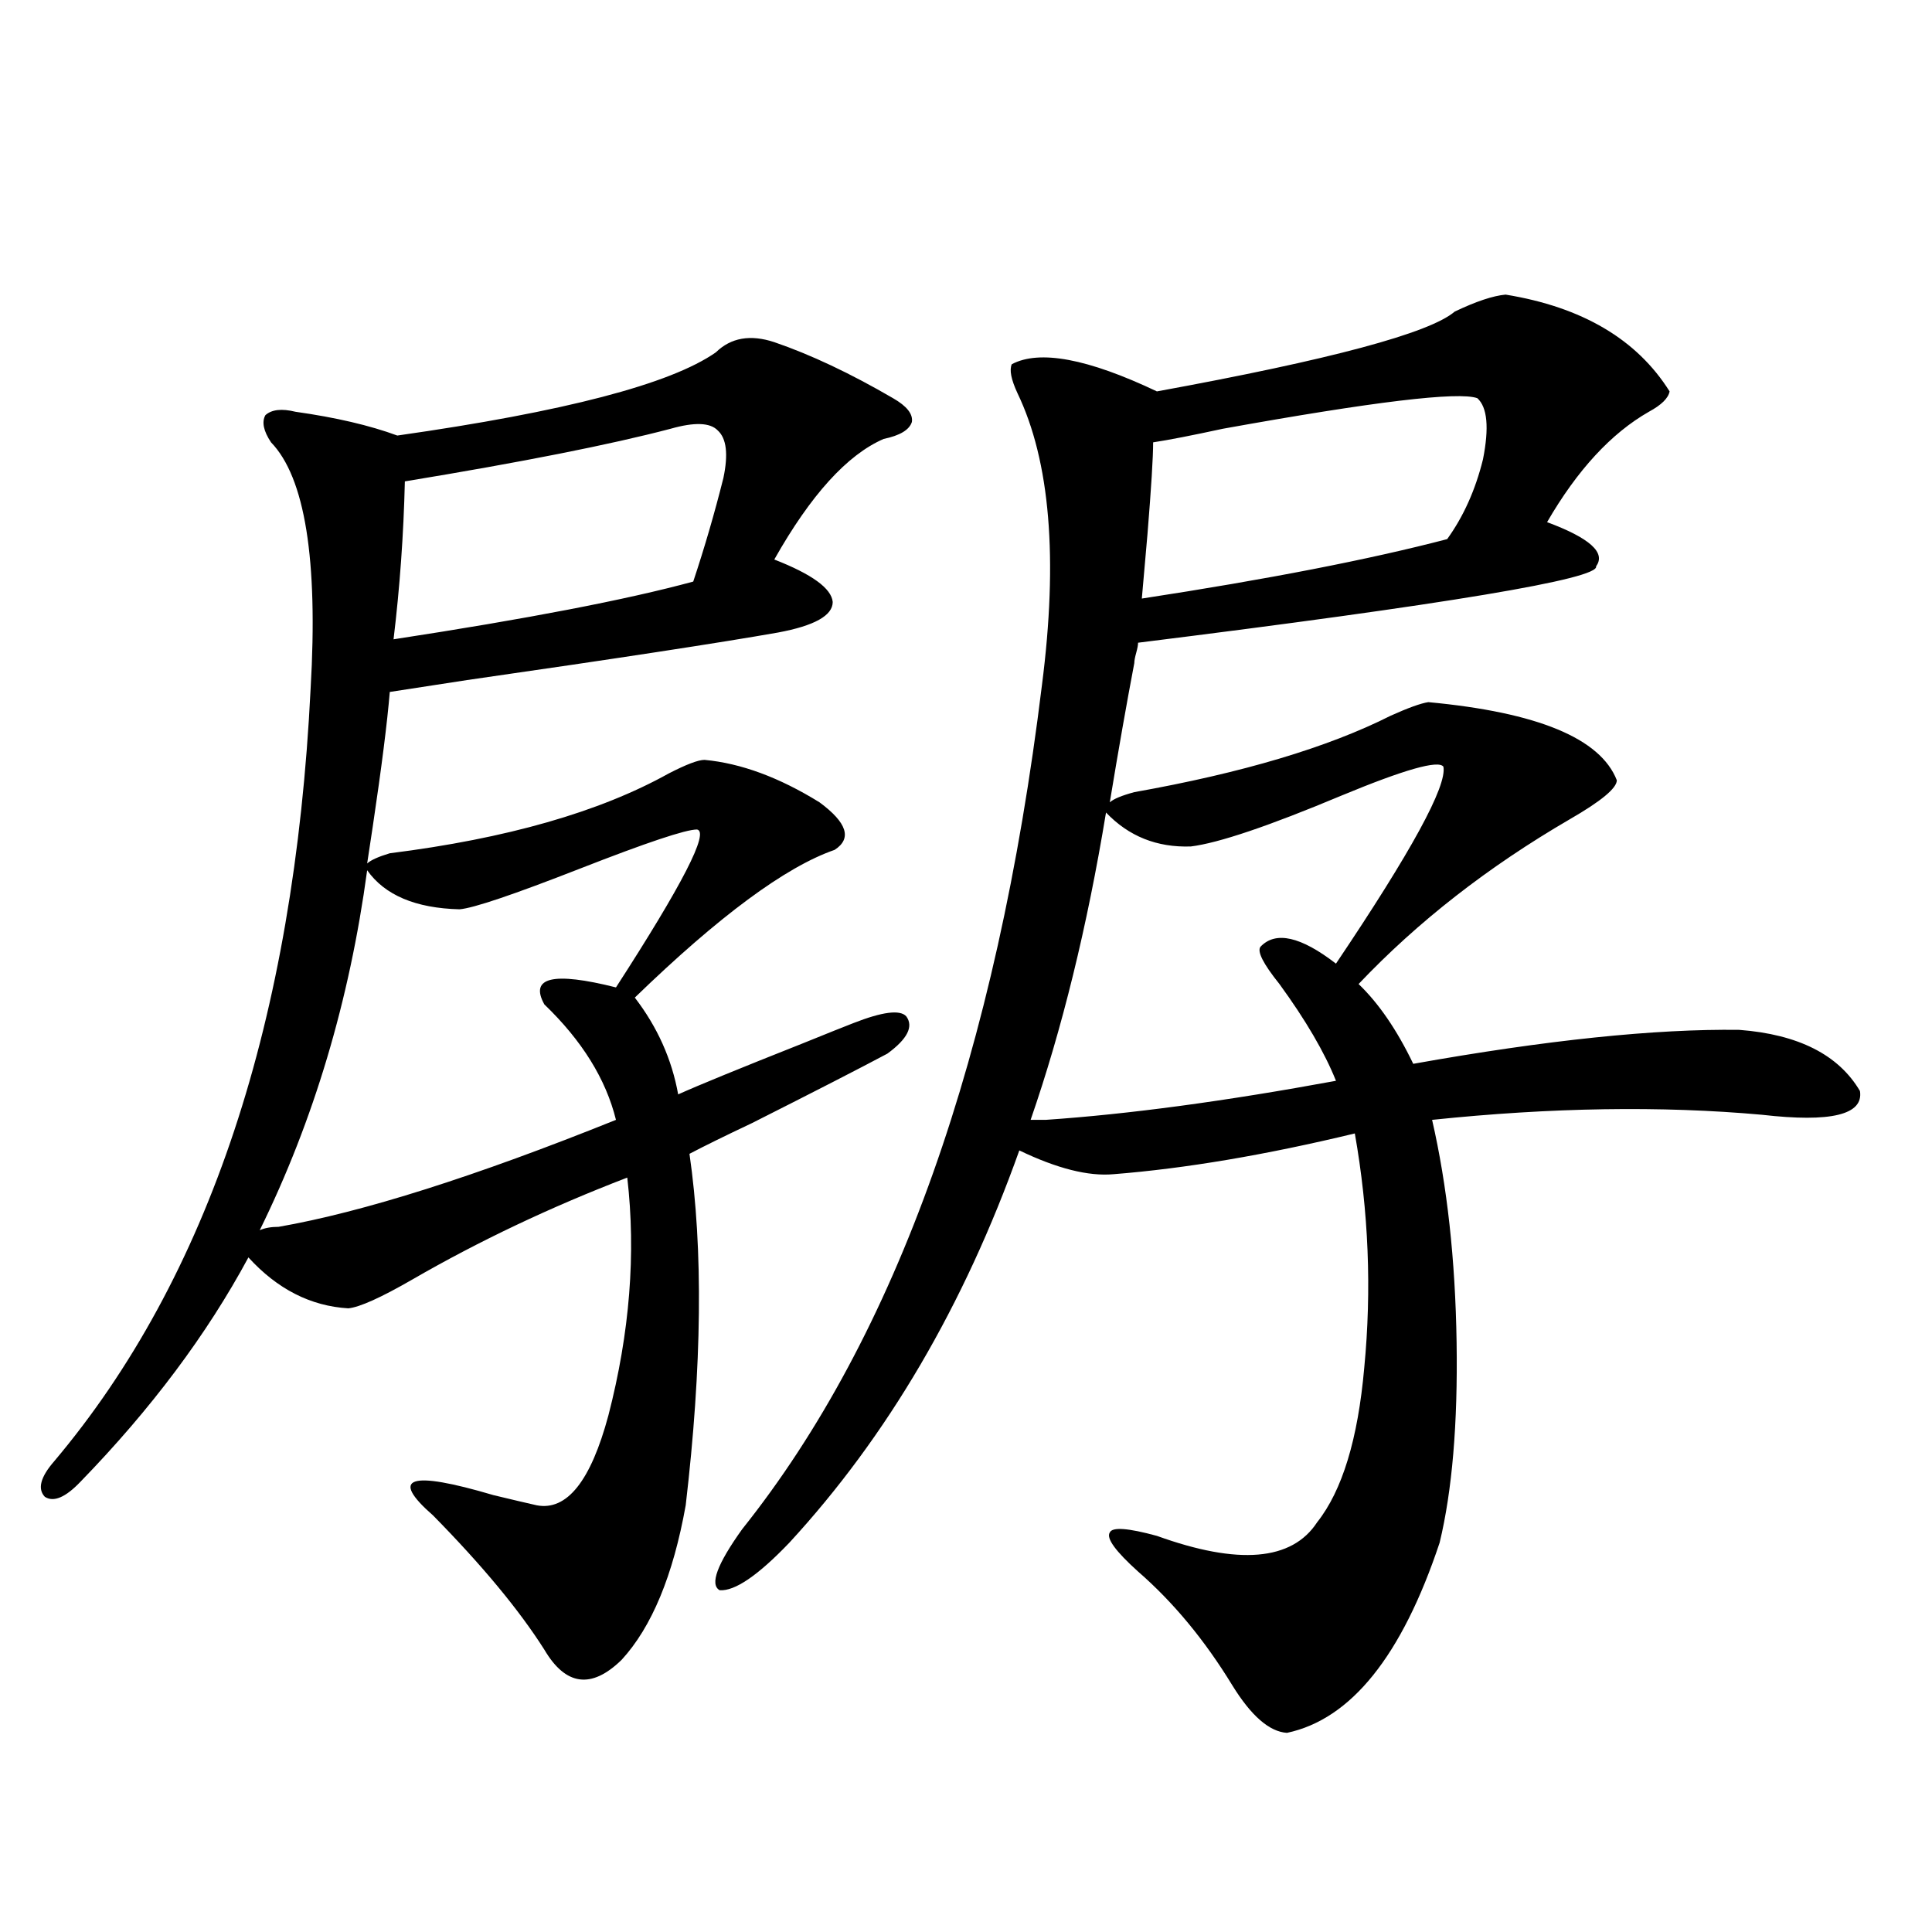 <?xml version="1.0" encoding="utf-8"?>
<!-- Generator: Adobe Illustrator 16.0.0, SVG Export Plug-In . SVG Version: 6.00 Build 0)  -->
<!DOCTYPE svg PUBLIC "-//W3C//DTD SVG 1.1//EN" "http://www.w3.org/Graphics/SVG/1.1/DTD/svg11.dtd">
<svg version="1.1" id="图层_1" xmlns="http://www.w3.org/2000/svg" xmlns:xlink="http://www.w3.org/1999/xlink" x="0px" y="0px"
	 width="1000px" height="1000px" viewBox="0 0 1000 1000" enable-background="new 0 0 1000 1000" xml:space="preserve">
<path d="M351.016,566.453c10.396-4.683,31.859-13.472,64.389-26.367c13.003-5.273,21.783-8.789,26.341-10.547
	c14.954-5.85,24.055-7.031,27.316-3.516c3.902,5.273,0.641,11.729-9.756,19.336c-14.313,7.622-37.728,19.639-70.242,36.035
	c-13.658,6.455-24.39,11.729-32.194,15.82c7.149,49.219,6.494,109.863-1.951,181.934c-6.509,36.338-17.561,62.979-33.17,79.98
	c-15.609,15.23-28.947,13.473-39.999-5.273c-13.018-20.517-32.194-43.643-57.56-69.434c-22.773-19.912-12.362-23.428,31.219-10.547
	c9.756,2.349,17.226,4.106,22.438,5.273c15.609,2.939,27.957-12.593,37.072-46.582c11.052-42.764,14.299-83.784,9.756-123.047
	c-39.679,15.244-76.751,32.822-111.217,52.734c-16.265,9.38-27.316,14.365-33.17,14.941c-19.512-1.167-36.752-9.956-51.706-26.367
	c-21.463,39.854-50.41,78.525-86.827,116.016c-7.805,8.213-13.993,10.85-18.536,7.91c-3.902-4.092-2.286-10.244,4.878-18.457
	c79.998-94.922,124.22-228.213,132.68-399.902c3.902-66.797-2.927-109.272-20.487-127.441c-3.902-5.85-4.878-10.547-2.927-14.063
	c3.247-2.925,8.445-3.516,15.609-1.758c20.808,2.939,38.368,7.031,52.682,12.305c86.492-12.305,141.46-26.655,164.874-43.066
	c7.805-7.607,17.881-9.365,30.243-5.273c18.856,6.455,39.344,16.123,61.462,29.004c7.149,4.106,10.396,8.213,9.756,12.305
	c-1.311,4.106-6.188,7.031-14.634,8.789c-18.871,8.213-37.728,29.004-56.584,62.402c19.512,7.622,29.588,14.941,30.243,21.973
	c0,7.031-9.436,12.305-28.292,15.82c-29.923,5.273-83.58,13.486-160.972,24.609c-18.871,2.939-32.194,4.985-39.999,6.152
	c-1.311,15.82-4.237,38.975-8.78,69.434c-1.311,8.789-2.286,15.244-2.927,19.336c1.951-1.758,5.854-3.516,11.707-5.273
	c60.486-7.607,108.61-21.382,144.387-41.309c9.101-4.683,15.274-7.031,18.536-7.031c18.856,1.758,38.688,9.092,59.511,21.973
	c14.299,10.547,16.905,18.76,7.805,24.609c-25.365,8.789-59.846,34.277-103.412,76.465
	C340.284,531.6,347.754,548.299,351.016,566.453z M190.044,450.438c-9.115,67.388-27.651,129.502-55.608,186.328
	c2.592-1.167,5.854-1.758,9.756-1.758c43.566-7.607,101.781-26.064,174.63-55.371c-5.213-21.094-17.561-41.006-37.072-59.766
	c-7.805-14.063,4.543-16.987,37.072-8.789c34.466-53.311,48.444-80.557,41.95-81.738c-5.854,0-26.021,6.743-60.486,20.215
	c-34.48,13.486-55.288,20.518-62.438,21.094C215.074,470.076,199.145,463.333,190.044,450.438z M347.113,221.922
	c-31.219,8.213-77.071,17.29-137.558,27.246c-0.655,27.549-2.606,54.795-5.854,81.738c68.932-10.547,120.638-20.503,155.118-29.883
	c5.854-17.578,11.052-35.444,15.609-53.613c2.592-12.305,1.616-20.503-2.927-24.609
	C367.601,218.709,359.461,218.406,347.113,221.922z M731.494,550.633c68.932-12.305,125.195-18.154,168.776-17.578
	c30.563,2.349,51.371,12.896,62.438,31.641c1.951,12.305-14.969,16.411-50.73,12.305c-52.041-4.683-108.945-3.804-170.728,2.637
	c7.805,33.989,12.027,72.373,12.683,115.137c0.641,42.188-2.286,76.768-8.78,103.711c-19.512,58.585-45.853,91.406-79.022,98.438
	c-9.115-0.59-18.536-8.789-28.292-24.609c-14.313-23.441-30.578-43.066-48.779-58.887c-11.707-10.547-16.585-17.275-14.634-20.215
	c1.296-2.925,9.421-2.334,24.39,1.758c42.271,15.244,69.907,12.896,82.925-7.031c13.003-16.396,21.128-43.066,24.39-79.98
	c3.902-40.43,2.271-80.859-4.878-121.289c-46.188,11.138-87.803,18.169-124.875,21.094c-13.018,1.182-29.268-2.925-48.779-12.305
	c-28.627,80.283-68.291,147.959-119.021,203.027c-16.265,17.002-28.292,25.2-36.097,24.609c-5.213-2.925-1.311-13.472,11.707-31.641
	c79.998-100.195,131.704-245.791,155.118-436.816c8.445-65.615,4.223-116.016-12.683-151.172
	c-3.262-7.031-4.237-12.002-2.927-14.941c14.299-7.607,39.344-2.925,75.12,14.063c89.754-16.396,141.125-30.171,154.143-41.309
	c11.052-5.273,19.832-8.198,26.341-8.789c39.664,6.455,67.956,23.154,84.876,50.098c-0.655,3.516-4.237,7.031-10.731,10.547
	c-19.512,11.138-37.072,30.186-52.682,57.129c22.104,8.213,30.563,15.82,25.365,22.852c1.951,6.455-77.071,19.639-237.067,39.551
	c0,1.182-0.335,2.939-0.976,5.273c-0.655,2.349-0.976,4.106-0.976,5.273c-3.902,20.518-8.14,44.536-12.683,72.07
	c1.951-1.758,6.174-3.516,12.683-5.273c55.929-9.956,100.15-23.14,132.68-39.551c9.101-4.092,15.609-6.44,19.512-7.031
	c56.584,5.273,89.099,18.76,97.559,40.43c0,4.106-8.14,10.85-24.39,20.215c-42.285,24.609-78.702,53.037-109.266,85.254
	C713.599,519.295,723.034,533.055,731.494,550.633z M572.474,420.555c-9.756,59.189-22.773,112.212-39.023,159.082h7.805
	c42.926-2.925,93.001-9.668,150.24-20.215c-5.854-14.639-15.609-31.338-29.268-50.098c-8.46-10.547-11.707-16.987-9.756-19.336
	c7.805-8.198,20.808-5.273,39.023,8.789c39.023-58.008,57.56-91.982,55.608-101.953c-2.606-3.516-20.167,1.47-52.682,14.941
	c-37.728,15.82-63.748,24.609-78.047,26.367C598.814,438.724,584.181,432.859,572.474,420.555z M596.863,228.953
	c0,7.622-0.976,23.442-2.927,47.461c-1.311,15.244-2.286,26.367-2.927,33.398c65.029-9.956,117.711-20.215,158.045-30.762
	c8.445-11.714,14.634-25.488,18.536-41.309c3.247-16.396,2.271-26.943-2.927-31.641c-9.756-3.516-53.657,1.758-131.704,15.82
	C616.695,225.438,604.668,227.786,596.863,228.953z"/>
</svg>
